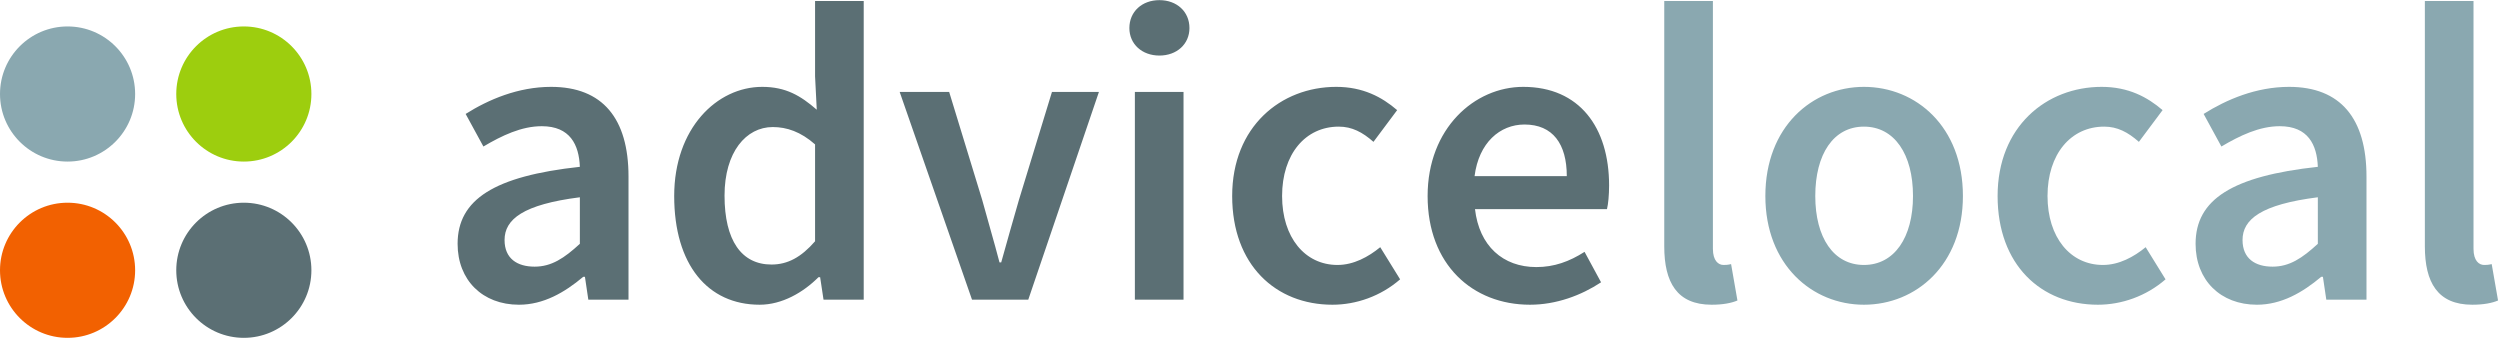 <?xml version="1.0" encoding="UTF-8"?>
<svg width="851" height="115" viewBox="0 0 851 115" version="1.1" xmlns="http://www.w3.org/2000/svg" xmlns:xlink="http://www.w3.org/1999/xlink">
    <!-- Generator: Sketch 43.1 (39012) - http://www.bohemiancoding.com/sketch -->
    <title>Group 7</title>
    <desc>Created with Sketch.</desc>
    <defs></defs>
    <g   id="Page-1" stroke="none" stroke-width="1" fill="none" fill-rule="evenodd">
        <g id="Group-7">
            <path d="M176.648,103.728 C164.264,103.728 155.768,95.376 155.768,82.992 C155.768,67.872 168.296,59.952 197.384,56.784 C197.096,49.296 194.072,42.96 184.424,42.96 C177.512,42.96 170.888,46.128 164.552,49.872 L158.504,38.784 C166.28,33.888 176.36,29.568 187.592,29.568 C205.16,29.568 213.944,40.368 213.944,60.096 L213.944,102 L200.264,102 L199.112,94.224 L198.536,94.224 C192.2,99.552 185,103.728 176.648,103.728 Z M181.976,90.768 C187.736,90.768 192.056,87.888 197.384,82.992 L197.384,67.152 C178.088,69.6 171.752,74.64 171.752,81.696 C171.752,88.032 176.072,90.768 181.976,90.768 Z M258.584,103.728 C240.872,103.728 229.496,90.048 229.496,66.72 C229.496,43.68 244.04,29.568 259.448,29.568 C267.512,29.568 272.552,32.592 278.024,37.344 L277.448,25.968 L277.448,0.336 L294.008,0.336 L294.008,102 L280.328,102 L279.176,94.368 L278.6,94.368 C273.416,99.552 266.216,103.728 258.584,103.728 Z M262.616,90.048 C268.088,90.048 272.696,87.6 277.448,82.128 L277.448,49.152 C272.552,44.832 267.8,43.248 263.048,43.248 C253.976,43.248 246.632,51.744 246.632,66.576 C246.632,81.84 252.392,90.048 262.616,90.048 Z M330.872,102 L350.024,102 L374.072,31.296 L358.088,31.296 L346.856,68.016 C344.84,74.928 342.824,82.128 340.808,89.328 L340.232,89.328 C338.36,82.128 336.2,74.928 334.328,68.016 L323.096,31.296 L306.248,31.296 L330.872,102 Z M386.312,102 L402.872,102 L402.872,31.296 L386.312,31.296 L386.312,102 Z M394.664,18.912 C400.568,18.912 404.888,15.024 404.888,9.552 C404.888,3.936 400.568,0.048 394.664,0.048 C388.76,0.048 384.44,3.936 384.44,9.552 C384.44,15.024 388.76,18.912 394.664,18.912 Z M453.56,103.728 C461.624,103.728 469.976,100.848 476.6,95.088 L469.832,84.144 C465.8,87.456 460.76,90.192 455.288,90.192 C444.2,90.192 436.424,80.832 436.424,66.72 C436.424,52.464 444.344,43.104 455.72,43.104 C460.184,43.104 463.784,44.976 467.528,48.288 L475.592,37.488 C470.408,33.024 463.928,29.568 454.856,29.568 C435.992,29.568 419.432,43.104 419.432,66.72 C419.432,90.192 434.264,103.728 453.56,103.728 Z M520.808,103.728 C501.224,103.728 485.96,90.048 485.96,66.72 C485.96,43.68 501.944,29.568 518.504,29.568 C537.656,29.568 547.736,43.392 547.736,63.12 C547.736,66.288 547.448,69.456 547.016,71.184 L502.088,71.184 C503.528,83.712 511.592,90.912 522.968,90.912 C529.016,90.912 534.2,89.04 539.384,85.728 L545,96.096 C538.232,100.56 529.736,103.728 520.808,103.728 Z M501.944,59.952 L533.336,59.952 C533.336,49.008 528.584,42.384 518.936,42.384 C510.584,42.384 503.384,48.576 501.944,59.952 Z" id="advice" fill="#5B6F74"></path>
            <path d="M582.64,103.728 C586.528,103.728 589.408,103.152 591.424,102.288 L589.264,89.904 C587.968,90.192 587.392,90.192 586.672,90.192 C584.944,90.192 583.072,88.752 583.072,84.72 L583.072,0.336 L566.512,0.336 L566.512,83.856 C566.512,96.096 570.832,103.728 582.64,103.728 Z M634.48,103.728 C616.912,103.728 600.928,90.192 600.928,66.72 C600.928,43.104 616.912,29.568 634.48,29.568 C652.192,29.568 668.176,43.104 668.176,66.72 C668.176,90.192 652.192,103.728 634.48,103.728 Z M634.48,90.192 C644.848,90.192 651.184,80.832 651.184,66.72 C651.184,52.464 644.848,43.104 634.48,43.104 C624.112,43.104 617.92,52.464 617.92,66.72 C617.92,80.832 624.112,90.192 634.48,90.192 Z M714.112,103.728 C722.176,103.728 730.528,100.848 737.152,95.088 L730.384,84.144 C726.352,87.456 721.312,90.192 715.84,90.192 C704.752,90.192 696.976,80.832 696.976,66.72 C696.976,52.464 704.896,43.104 716.272,43.104 C720.736,43.104 724.336,44.976 728.08,48.288 L736.144,37.488 C730.96,33.024 724.48,29.568 715.408,29.568 C696.544,29.568 679.984,43.104 679.984,66.72 C679.984,90.192 694.816,103.728 714.112,103.728 Z M768.256,103.728 C755.872,103.728 747.376,95.376 747.376,82.992 C747.376,67.872 759.904,59.952 788.992,56.784 C788.704,49.296 785.68,42.96 776.032,42.96 C769.12,42.96 762.496,46.128 756.16,49.872 L750.112,38.784 C757.888,33.888 767.968,29.568 779.2,29.568 C796.768,29.568 805.552,40.368 805.552,60.096 L805.552,102 L791.872,102 L790.72,94.224 L790.144,94.224 C783.808,99.552 776.608,103.728 768.256,103.728 Z M773.584,90.768 C779.344,90.768 783.664,87.888 788.992,82.992 L788.992,67.152 C769.696,69.6 763.36,74.64 763.36,81.696 C763.36,88.032 767.68,90.768 773.584,90.768 Z M841.552,103.728 C845.44,103.728 848.32,103.152 850.336,102.288 L848.176,89.904 C846.88,90.192 846.304,90.192 845.584,90.192 C843.856,90.192 841.984,88.752 841.984,84.72 L841.984,0.336 L825.424,0.336 L825.424,83.856 C825.424,96.096 829.744,103.728 841.552,103.728 Z" id="local" fill="#8AA8B0"></path>
            <g id="Group-4-Copy-2" transform="translate(0, 9)">
                <ellipse id="Oval-Copy-11" fill="#8AA8B0" cx="23" cy="23" rx="23" ry="23"></ellipse>
                <ellipse id="Oval-Copy-10" fill="#9DCE0E" cx="83" cy="23" rx="23" ry="23"></ellipse>
                <ellipse id="Oval-Copy-9" fill="#F26101" cx="23" cy="83" rx="23" ry="23"></ellipse>
                <ellipse id="Oval-Copy-8" fill="#5B6F74" cx="83" cy="83" rx="23" ry="23"></ellipse>
            </g>
        </g>
    </g>
</svg>